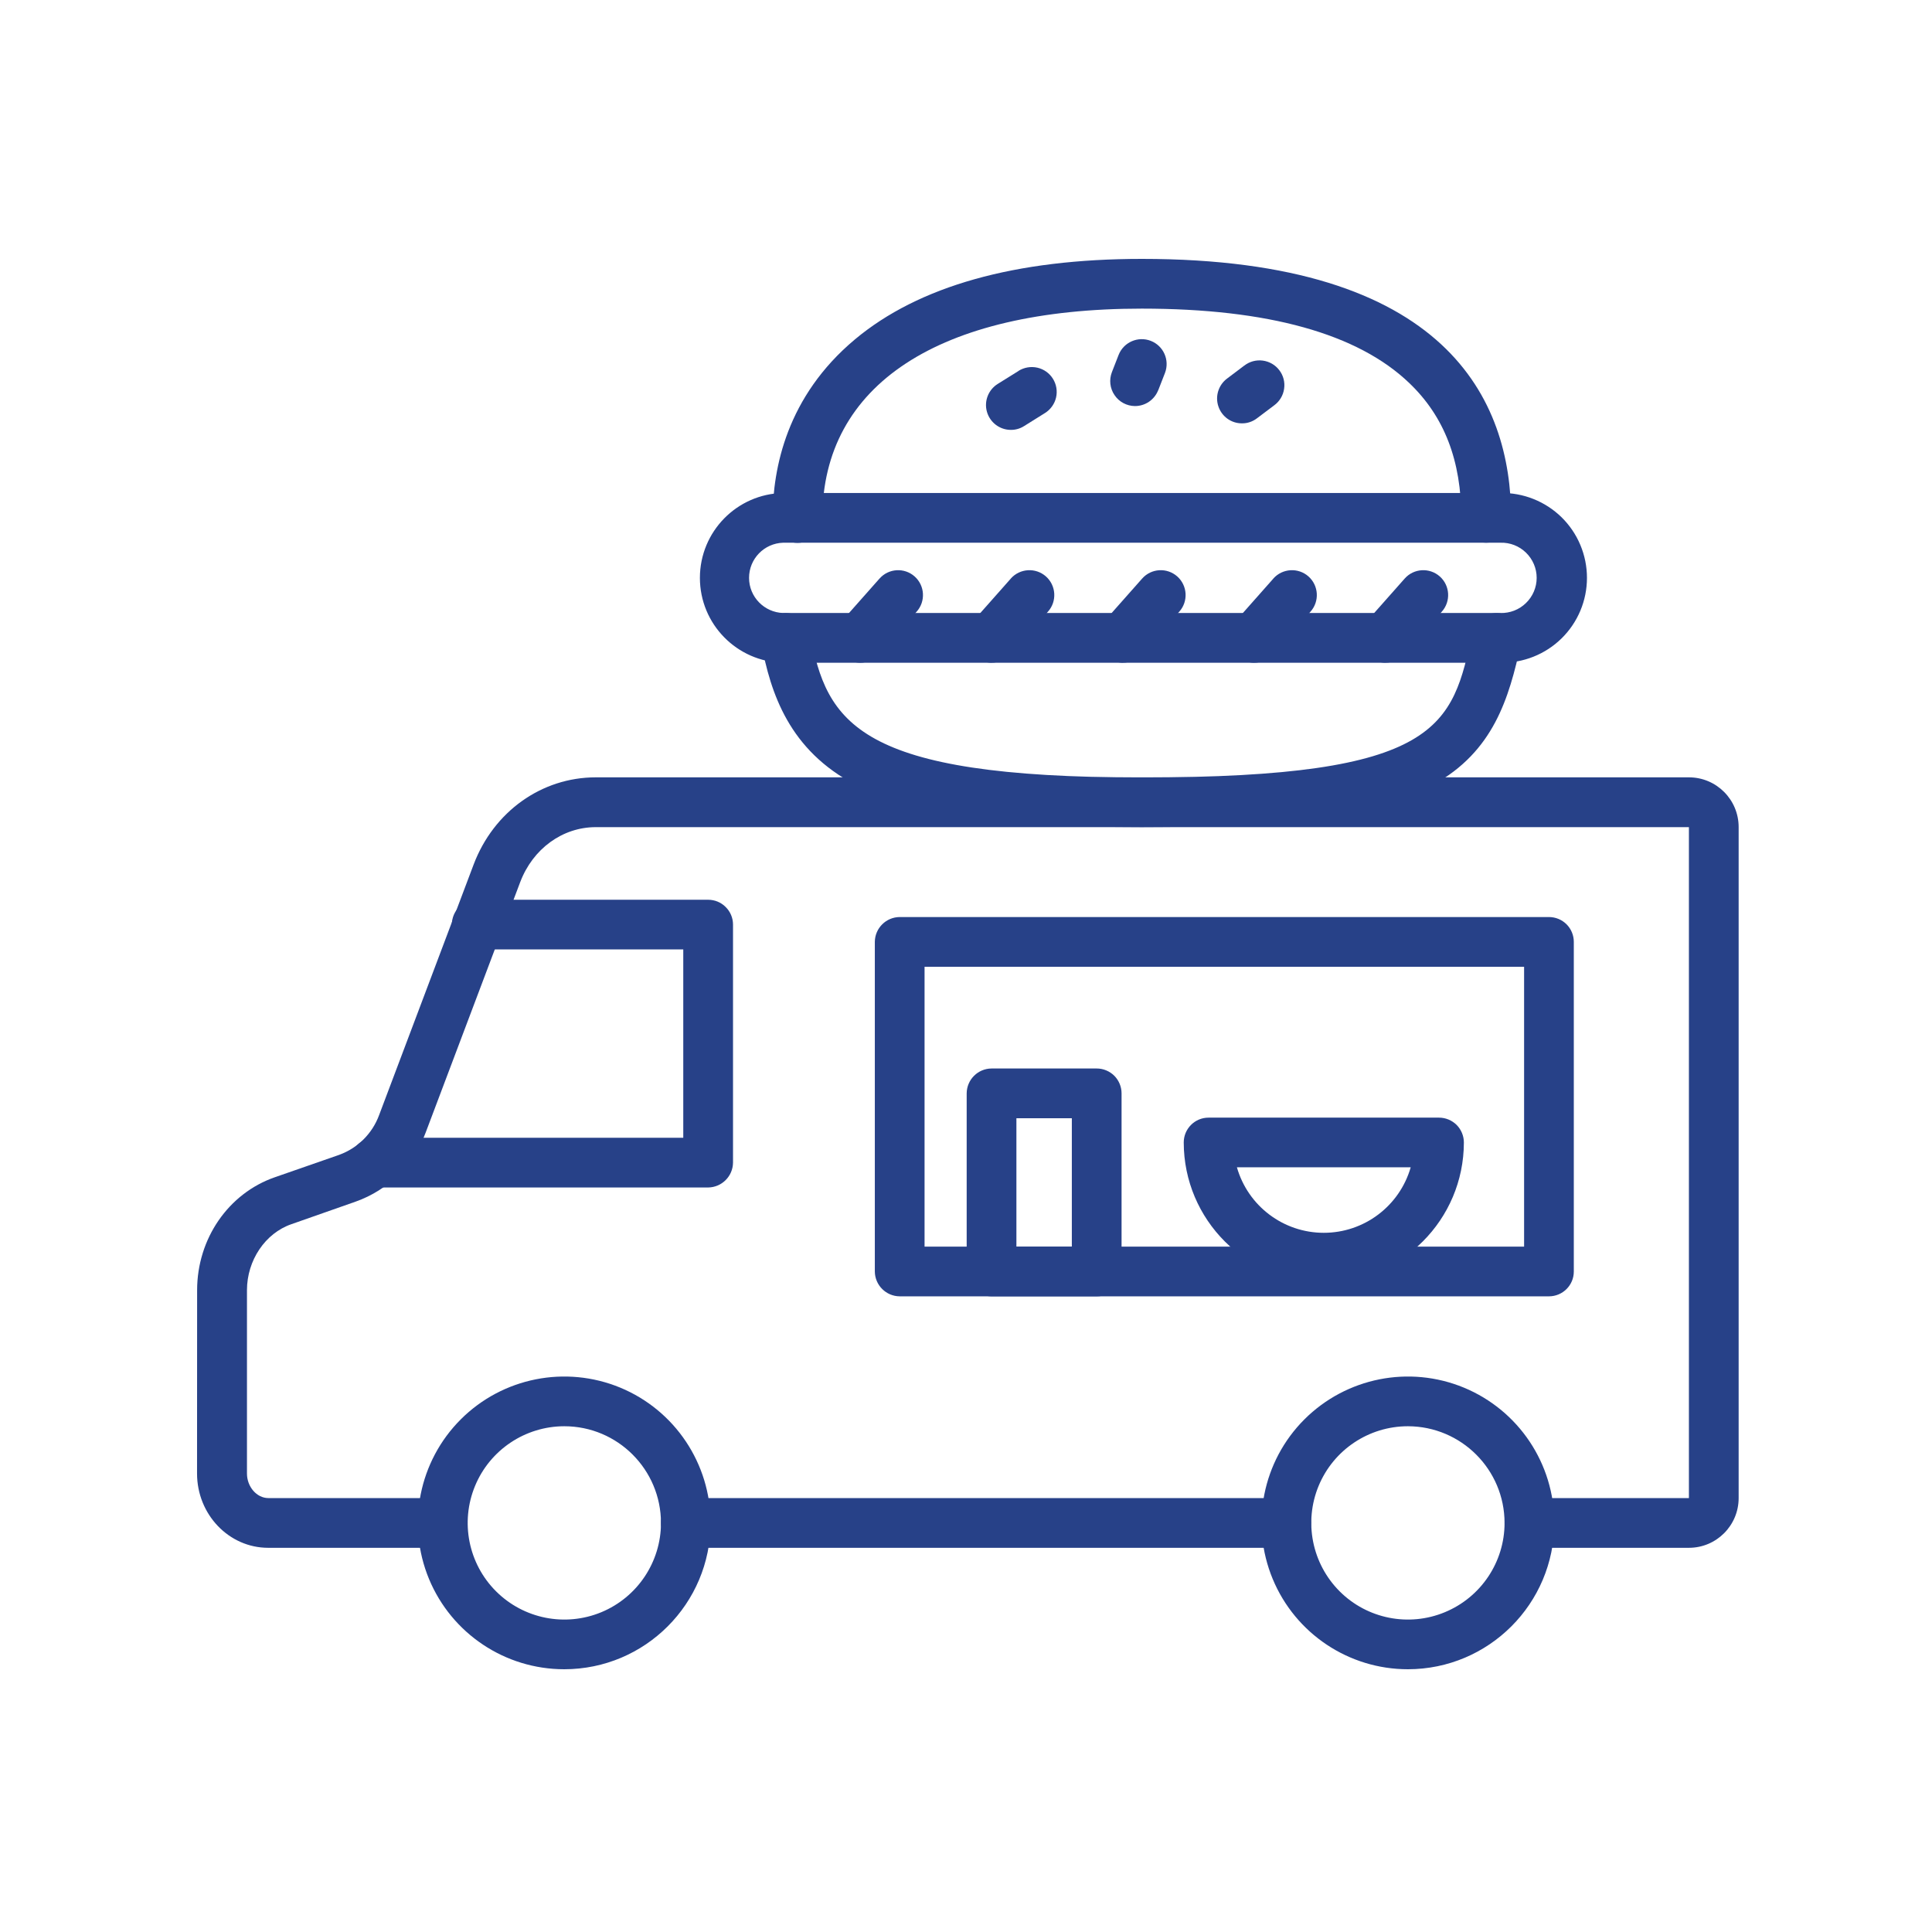 <svg xmlns="http://www.w3.org/2000/svg" width="100" height="100" viewBox="0 0 100 100" fill="none"><path d="M66.578 80.114H35.498C34.788 80.114 34.211 79.537 34.211 78.827C34.211 78.117 34.788 77.54 35.498 77.54H66.578C67.288 77.54 67.862 78.117 67.862 78.827C67.862 79.537 67.288 80.114 66.578 80.114Z" fill="#274188"></path><path d="M87.418 80.114H79.164C78.454 80.114 77.877 79.537 77.877 78.827C77.877 78.117 78.454 77.54 79.164 77.54H87.418V42.813H30.837C29.116 42.813 27.579 43.931 26.924 45.662L22.029 58.63C21.41 60.296 20.084 61.603 18.408 62.196L15.085 63.363C13.727 63.83 12.783 65.237 12.783 66.78V76.269C12.783 76.957 13.289 77.54 13.889 77.54H22.911C23.624 77.54 24.201 78.117 24.201 78.827C24.201 79.537 23.624 80.114 22.911 80.114H13.879C11.849 80.114 10.199 78.389 10.199 76.269L10.203 66.78C10.203 64.115 11.823 61.765 14.235 60.931L17.568 59.771H17.565C18.521 59.421 19.273 58.669 19.623 57.716L24.515 44.748C25.553 42.005 28.036 40.235 30.837 40.235H87.418C88.841 40.235 89.992 41.389 89.992 42.809V77.54C89.992 78.96 88.841 80.114 87.418 80.114Z" fill="#274188"></path><path d="M29.207 86.4C26.14 86.4 23.378 84.555 22.204 81.725C21.034 78.895 21.682 75.633 23.848 73.468C26.014 71.302 29.275 70.654 32.105 71.824C34.935 72.998 36.78 75.76 36.78 78.827C36.776 83.009 33.389 86.397 29.207 86.4ZM29.207 73.822C27.184 73.825 25.359 75.044 24.587 76.914C23.815 78.785 24.243 80.934 25.673 82.364C27.106 83.794 29.255 84.222 31.126 83.447C32.993 82.672 34.212 80.847 34.212 78.827C34.209 76.062 31.969 73.822 29.207 73.822Z" fill="#274188"></path><path d="M72.874 86.4C69.81 86.4 67.048 84.555 65.874 81.725C64.701 78.895 65.349 75.633 67.515 73.468C69.684 71.302 72.942 70.654 75.772 71.824C78.605 72.998 80.45 75.76 80.45 78.827C80.444 83.009 77.056 86.397 72.874 86.4ZM72.874 73.822C70.851 73.822 69.026 75.04 68.251 76.911C67.479 78.782 67.907 80.931 69.337 82.364C70.766 83.794 72.919 84.222 74.786 83.447C76.657 82.672 77.876 80.85 77.876 78.827C77.873 76.065 75.636 73.828 72.874 73.822Z" fill="#274188"></path><path d="M36.65 61.464H19.404C18.69 61.464 18.113 60.887 18.113 60.177C18.113 59.467 18.69 58.89 19.404 58.89H35.366V49.142H24.72C24.37 49.154 24.033 49.025 23.78 48.782C23.53 48.539 23.388 48.205 23.388 47.855C23.388 47.508 23.53 47.17 23.78 46.931C24.033 46.687 24.37 46.558 24.72 46.571H36.65C36.994 46.571 37.321 46.704 37.561 46.947C37.804 47.187 37.941 47.514 37.941 47.855V60.174C37.934 60.884 37.36 61.457 36.65 61.464Z" fill="#274188"></path><path d="M80.173 67.098H46.572C45.862 67.095 45.288 66.521 45.281 65.814V48.75C45.288 48.043 45.861 47.469 46.572 47.466H80.173C80.514 47.466 80.841 47.599 81.085 47.842C81.324 48.082 81.46 48.409 81.46 48.75V65.814C81.46 66.525 80.883 67.098 80.173 67.098ZM47.855 64.524H78.887V50.04H47.855V64.524Z" fill="#274188"></path><path d="M68.518 66.385C64.518 66.378 61.276 63.136 61.27 59.136C61.27 58.426 61.843 57.849 62.553 57.849H74.484C74.824 57.849 75.151 57.985 75.394 58.225C75.634 58.468 75.77 58.795 75.77 59.136C75.764 63.136 72.522 66.378 68.518 66.385ZM64.022 60.419C64.596 62.426 66.431 63.81 68.518 63.81C70.606 63.81 72.441 62.426 73.018 60.419H64.022Z" fill="#274188"></path><path d="M59.094 42.81C51.768 42.81 47.206 42.136 44.298 40.628C40.856 38.839 39.883 35.895 39.397 33.253C39.267 32.553 39.731 31.881 40.428 31.752C41.128 31.622 41.799 32.086 41.929 32.786C42.788 37.422 44.373 40.242 59.092 40.242C74.594 40.242 75.171 37.581 76.209 32.75L76.212 32.747C76.361 32.053 77.048 31.612 77.742 31.762C78.436 31.911 78.88 32.598 78.728 33.292C78.105 36.174 77.291 38.9 74.189 40.615C71.401 42.155 66.888 42.81 59.094 42.81Z" fill="#274188"></path><path d="M76.921 28.089C76.211 28.089 75.637 27.515 75.637 26.802C75.637 23.845 74.759 21.563 72.95 19.832C70.285 17.27 65.626 15.974 59.1 15.974C48.59 15.974 42.566 19.922 42.566 26.812C42.566 27.522 41.989 28.099 41.279 28.099C40.566 28.099 39.992 27.522 39.992 26.812C39.992 24.218 40.731 20.516 44.245 17.572C47.552 14.804 52.551 13.4 59.106 13.4C74.9 13.4 78.217 20.694 78.217 26.811H78.213C78.21 27.521 77.63 28.092 76.92 28.089L76.921 28.089Z" fill="#274188"></path><path d="M77.664 34.303H40.535C38.142 34.254 36.227 32.303 36.227 29.91C36.227 27.518 38.142 25.563 40.535 25.517H77.664C78.844 25.495 79.982 25.949 80.825 26.772C81.668 27.599 82.141 28.73 82.141 29.91C82.141 31.09 81.668 32.218 80.825 33.045C79.982 33.872 78.844 34.322 77.664 34.303ZM40.535 28.091C39.553 28.121 38.771 28.925 38.771 29.91C38.771 30.892 39.553 31.696 40.535 31.729H77.664C78.157 31.742 78.633 31.557 78.984 31.213C79.337 30.873 79.538 30.4 79.538 29.91C79.538 29.417 79.337 28.947 78.984 28.604C78.633 28.263 78.157 28.075 77.664 28.091L40.535 28.091Z" fill="#274188"></path><path d="M52.324 22.25C51.75 22.253 51.244 21.87 51.085 21.319C50.926 20.768 51.154 20.178 51.64 19.873L52.722 19.199L52.719 19.196C53.011 19.014 53.361 18.956 53.695 19.031C54.029 19.108 54.318 19.313 54.499 19.604C54.681 19.896 54.739 20.246 54.661 20.58C54.583 20.911 54.376 21.199 54.084 21.381L53.005 22.055C52.8 22.185 52.564 22.253 52.324 22.25Z" fill="#274188"></path><path d="M58.745 21.018C58.32 21.014 57.925 20.804 57.688 20.45C57.448 20.1 57.4 19.656 57.552 19.261L57.902 18.363C58.165 17.708 58.907 17.387 59.565 17.643C60.223 17.899 60.551 18.638 60.301 19.299L59.951 20.197H59.948C59.753 20.693 59.277 21.018 58.745 21.018Z" fill="#274188"></path><path d="M64.283 21.912C63.732 21.916 63.239 21.562 63.064 21.037C62.886 20.512 63.067 19.932 63.508 19.598L64.403 18.923L64.4 18.927C64.672 18.713 65.019 18.619 65.359 18.664C65.703 18.709 66.011 18.888 66.218 19.163C66.429 19.439 66.517 19.786 66.465 20.126C66.416 20.47 66.231 20.774 65.953 20.979L65.058 21.653C64.837 21.822 64.565 21.916 64.283 21.912Z" fill="#274188"></path><path d="M44.526 34.303C44.02 34.3 43.563 34.002 43.356 33.541C43.148 33.081 43.229 32.539 43.563 32.16L45.521 29.949L45.525 29.946C45.995 29.414 46.809 29.366 47.34 29.836C47.872 30.309 47.92 31.123 47.45 31.654L45.489 33.868C45.246 34.144 44.896 34.303 44.526 34.303Z" fill="#274188"></path><path d="M51.323 34.303C50.817 34.3 50.36 34.002 50.153 33.541C49.945 33.081 50.026 32.539 50.36 32.16L52.318 29.949V29.946C52.792 29.414 53.605 29.366 54.137 29.836C54.669 30.309 54.717 31.123 54.247 31.654L52.286 33.865C52.043 34.144 51.693 34.303 51.323 34.3L51.323 34.303Z" fill="#274188"></path><path d="M58.12 34.303C57.614 34.3 57.157 34.002 56.95 33.541C56.742 33.081 56.823 32.539 57.157 32.16L59.115 29.949L59.118 29.946C59.589 29.414 60.402 29.366 60.934 29.836C61.465 30.309 61.514 31.123 61.044 31.654L59.083 33.865C58.84 34.144 58.489 34.303 58.12 34.3L58.12 34.303Z" fill="#274188"></path><path d="M64.912 34.303C64.406 34.303 63.946 34.005 63.739 33.541C63.531 33.081 63.612 32.539 63.949 32.16L65.907 29.949V29.946C66.381 29.414 67.194 29.366 67.726 29.836C68.258 30.309 68.306 31.123 67.836 31.654L65.875 33.868C65.632 34.144 65.282 34.303 64.912 34.303Z" fill="#274188"></path><path d="M71.709 34.303C71.203 34.303 70.743 34.005 70.535 33.541C70.328 33.081 70.409 32.539 70.746 32.16L72.704 29.949L72.707 29.946C73.177 29.414 73.991 29.366 74.523 29.836C75.055 30.309 75.103 31.123 74.633 31.654L72.672 33.865C72.429 34.144 72.079 34.303 71.709 34.3L71.709 34.303Z" fill="#274188"></path><path d="M56.765 67.099H51.322C50.612 67.095 50.042 66.521 50.035 65.815V56.592C50.042 55.882 50.612 55.311 51.322 55.305H56.765C57.106 55.305 57.433 55.441 57.676 55.681C57.916 55.924 58.052 56.251 58.052 56.592V65.815C58.052 66.525 57.475 67.099 56.765 67.099ZM52.609 64.524H55.478V57.879H52.609V64.524Z" fill="#274188"></path></svg>